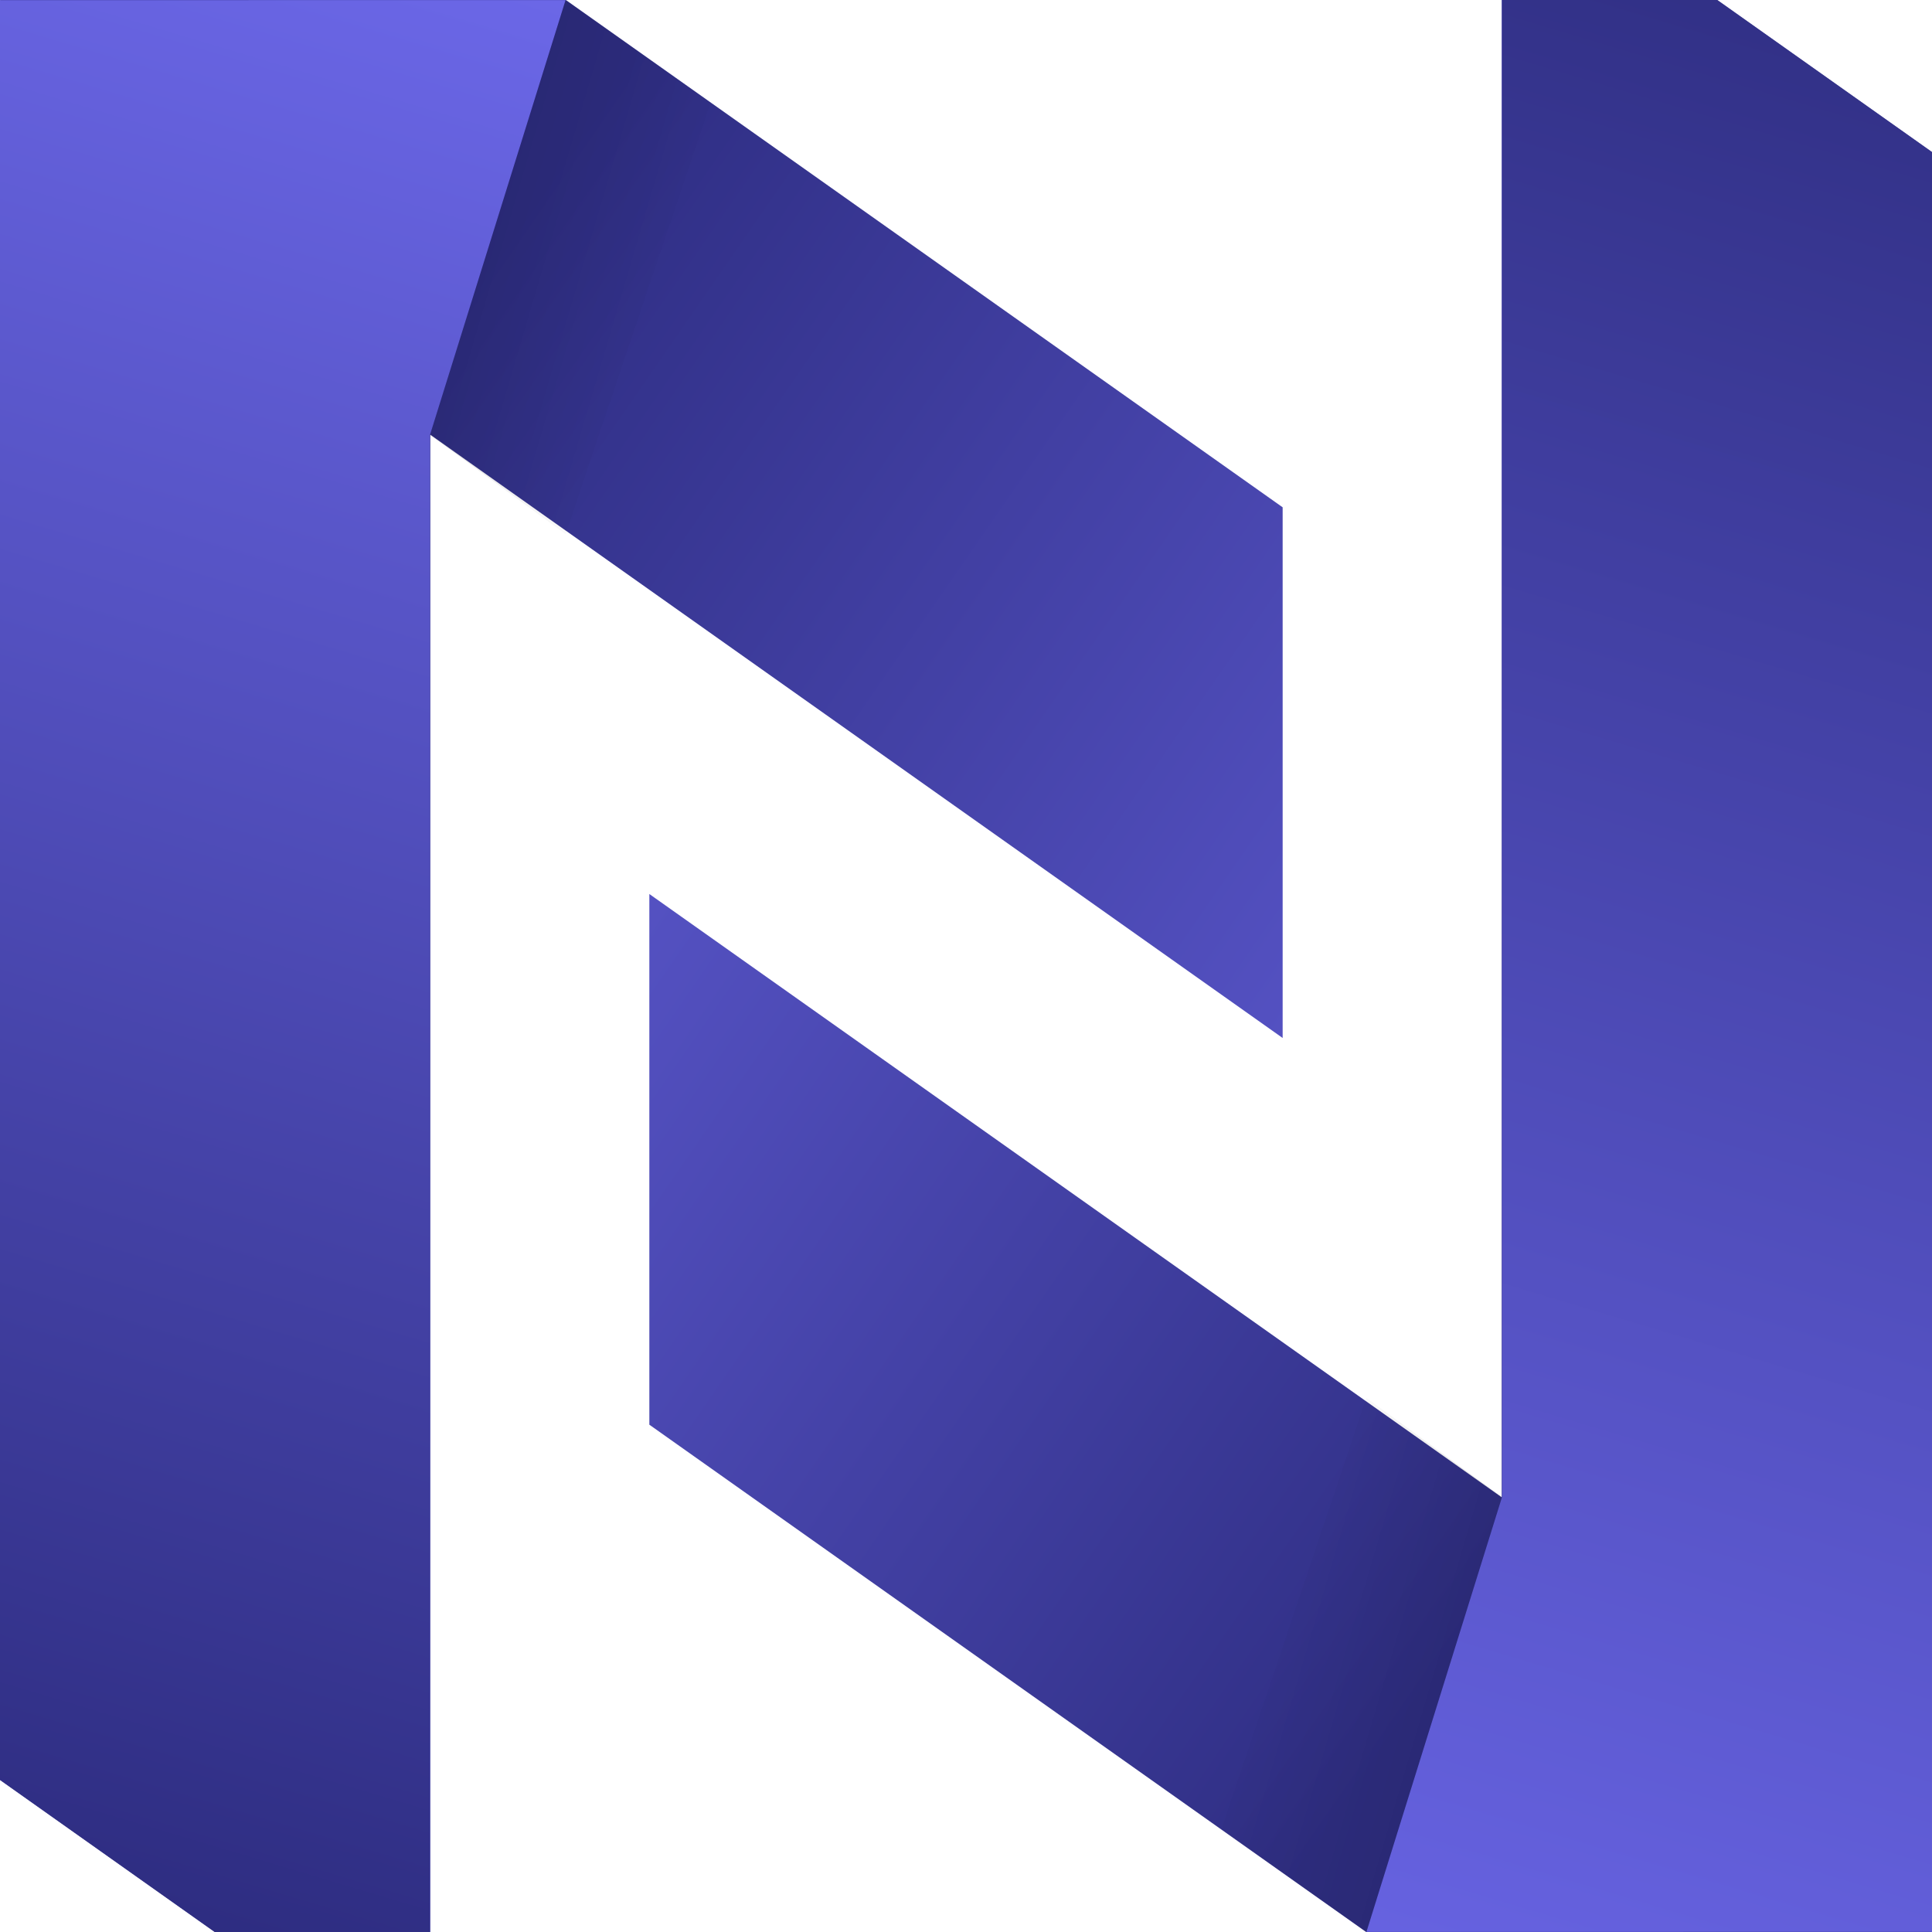 <svg viewBox="0 0 30 30" xmlns:xlink="http://www.w3.org/1999/xlink" xmlns="http://www.w3.org/2000/svg" xmlns:shaper="http://www.shapertools.com/namespaces/shaper"><defs><linearGradient xlink:href="#prefix__a" id="prefix__g" x1="42.269" y1="68.636" x2="51.051" y2="38.961" gradientUnits="userSpaceOnUse" spreadMethod="pad"/><linearGradient id="prefix__b"><stop offset="0" stop-color="#2e2d82"/><stop offset="1" stop-color="#6864e3"/></linearGradient><linearGradient id="prefix__c"><stop offset="0" stop-opacity=".119"/><stop offset="1" stop-opacity="0"/></linearGradient><linearGradient id="prefix__d"><stop offset="0" stop-color="#2f2e83"/><stop offset="1" stop-color="#6864e3"/></linearGradient><linearGradient id="prefix__e"><stop offset="0" stop-color="#302f84"/><stop offset="1" stop-color="#6763e1" stop-opacity=".992"/></linearGradient><linearGradient id="prefix__a"><stop offset="0" stop-color="#2c2b7e"/><stop offset="1" stop-color="#6b67e7"/></linearGradient><linearGradient xlink:href="#prefix__b" id="prefix__f" x1="56.083" y1="65.854" x2="113.283" y2="105.854" gradientUnits="userSpaceOnUse"/><linearGradient xlink:href="#prefix__c" id="prefix__h" x1="48.946" y1="44.09" x2="52.358" y2="45.104" gradientUnits="userSpaceOnUse"/><linearGradient xlink:href="#prefix__d" id="prefix__i" gradientUnits="userSpaceOnUse" x1="56.083" y1="65.854" x2="113.283" y2="105.854"/><linearGradient xlink:href="#prefix__e" id="prefix__j" gradientUnits="userSpaceOnUse" x1="42.269" y1="68.636" x2="51.051" y2="38.961" spreadMethod="pad"/><linearGradient xlink:href="#prefix__c" id="prefix__k" gradientUnits="userSpaceOnUse" x1="48.946" y1="44.09" x2="52.358" y2="45.104"/></defs><path d="M65.083 105.854l-9-6.302V25.854H79.76l30 21.006v21.974l-35.676-24.98v62z" shaper:cutDepth=".005" transform="matrix(.371 0 0 .375 -20.804 -9.695)" fill="url(#prefix__f)"/><path d="M42.269 38.96h8.782l-2.105 6.678v22.998h-3.339l-3.338-2.338V38.961h8.782" transform="matrix(1 0 0 1.011 -42.269 -39.387)" fill="url(#prefix__g)"/><path d="M48.946 45.638l2.105-6.677 2.253 1.577-2.253 6.624z" transform="matrix(1 0 0 1.011 -42.269 -39.387)" fill="url(#prefix__h)"/><path d="M65.083 105.854l-9-6.302V25.854H79.76l30 21.006v21.974l-35.676-24.98v62z" shaper:cutDepth=".005" transform="matrix(-.371 0 0 -.375 50.804 39.695)" fill="url(#prefix__i)"/><path d="M42.269 38.96h8.782l-2.105 6.678v22.998h-3.339l-3.338-2.338V38.961h8.782" transform="matrix(-1 0 0 -1.011 72.269 69.387)" fill="url(#prefix__j)"/><path d="M48.946 45.638l2.105-6.677 2.253 1.577-2.253 6.624z" transform="matrix(-1 0 0 -1.011 72.269 69.387)" fill="url(#prefix__k)"/></svg>
